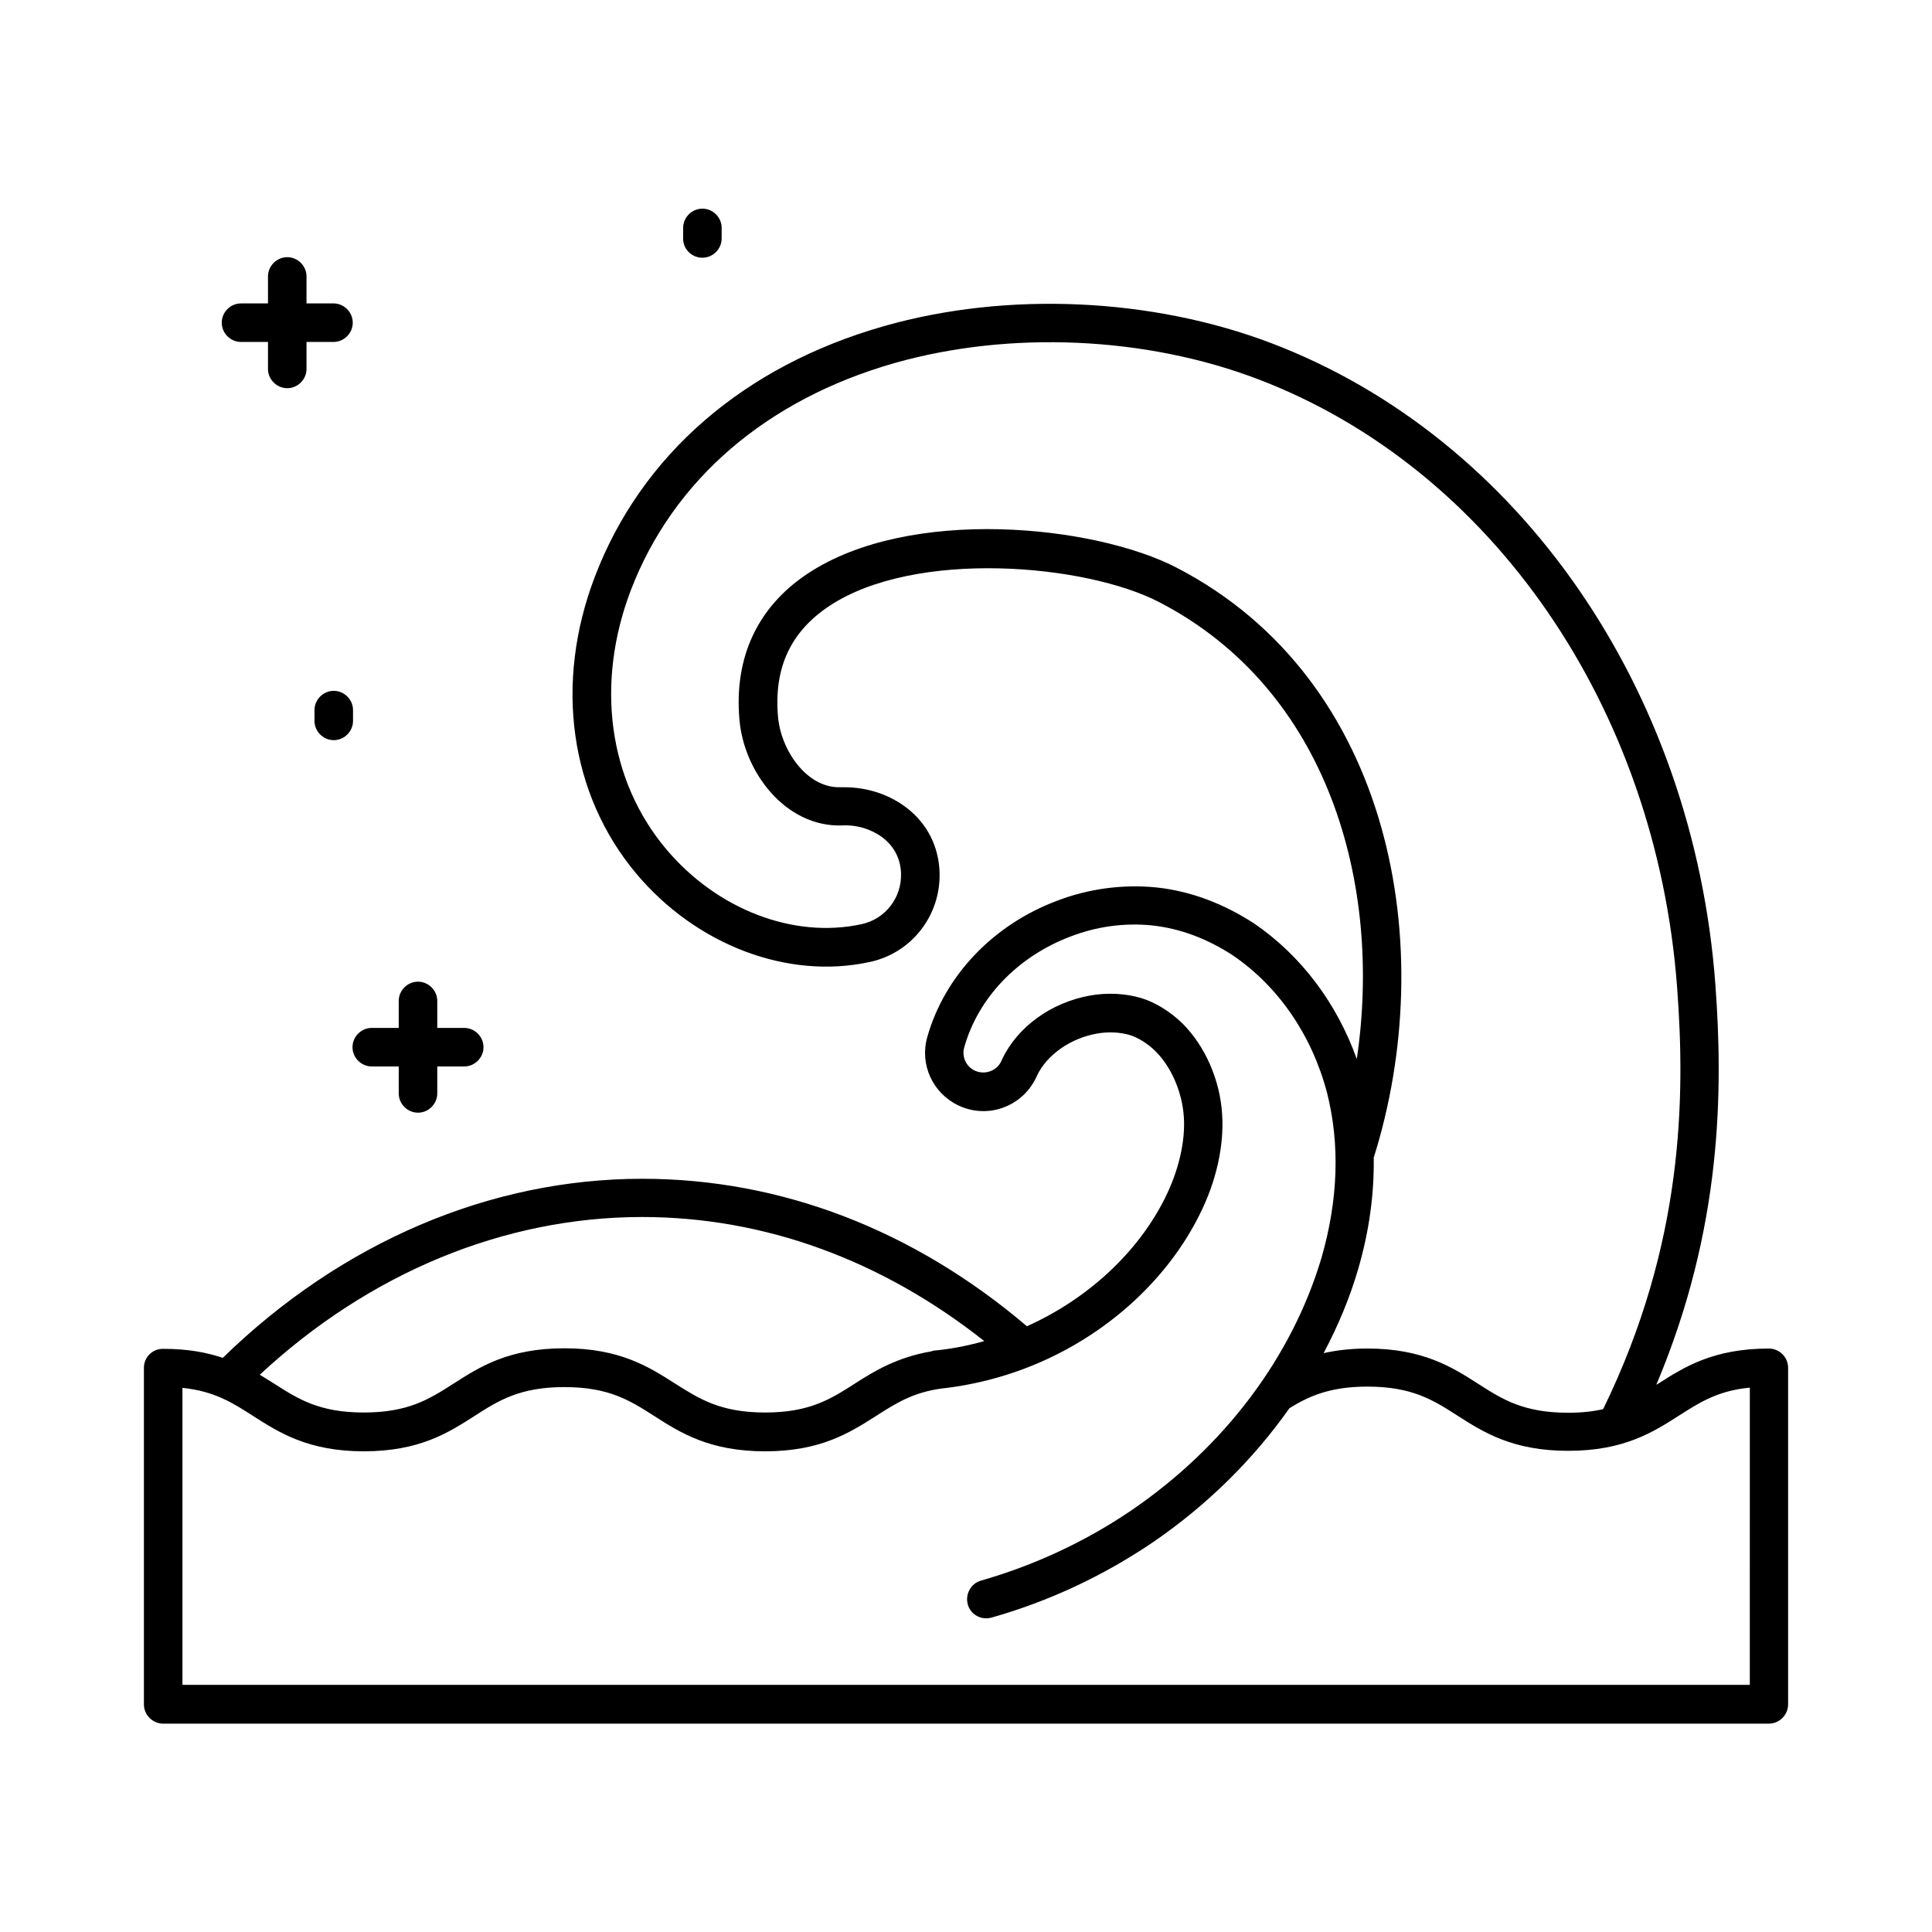 <?xml version="1.0" encoding="UTF-8"?>
<!-- Uploaded to: ICON Repo, www.svgrepo.com, Generator: ICON Repo Mixer Tools -->
<svg fill="#000000" width="800px" height="800px" version="1.1" viewBox="144 144 512 512" xmlns="http://www.w3.org/2000/svg">
 <g>
  <path d="m207.87 234.62h7.148v7.148c0 2.793 2.316 5.106 5.106 5.106 2.793 0 5.106-2.316 5.106-5.106v-7.148h7.148c2.793 0 5.106-2.316 5.106-5.106 0-2.793-2.316-5.106-5.106-5.106h-7.148v-7.148c0-2.793-2.316-5.106-5.106-5.106-2.793 0-5.106 2.316-5.106 5.106v7.148h-7.148c-2.793 0-5.106 2.316-5.106 5.106 0 2.793 2.312 5.106 5.106 5.106z"/>
  <path d="m242.52 426.62h7.148v7.148c0 2.793 2.316 5.106 5.106 5.106 2.793 0 5.106-2.316 5.106-5.106v-7.148h7.148c2.793 0 5.106-2.316 5.106-5.106 0-2.793-2.316-5.106-5.106-5.106h-7.148v-7.148c0-2.793-2.316-5.106-5.106-5.106-2.793 0-5.106 2.316-5.106 5.106v7.148h-7.148c-2.793 0-5.106 2.316-5.106 5.106 0 2.793 2.316 5.106 5.106 5.106z"/>
  <path d="m232.45 327.08c-2.793 0-5.106 2.316-5.106 5.106v2.859c0 2.793 2.316 5.106 5.106 5.106 2.793 0 5.106-2.316 5.106-5.106v-2.859c0-2.789-2.316-5.106-5.106-5.106z"/>
  <path d="m330.14 212.3c2.793 0 5.106-2.316 5.106-5.106l0.004-2.793c0-2.793-2.316-5.106-5.106-5.106-2.793 0-5.106 2.316-5.106 5.106v2.859c-0.004 2.789 2.312 5.039 5.102 5.039z"/>
  <path d="m612.76 501.38c-14.773 0-22.535 4.969-29.344 9.328-0.137 0.066-0.34 0.203-0.477 0.273 17.496-41.461 17.703-78.09 15.66-106-5.785-78.227-51.945-144.95-117.58-170-31.793-12.117-70.191-13.82-102.73-4.562-37.105 10.555-64.336 34.109-76.66 66.449-10.758 28.188-6.672 57.598 11.031 78.703 15.93 18.926 40.168 28.117 61.887 23.352 11.098-2.383 18.789-12.391 18.449-23.691-0.203-6.875-3.269-12.938-8.645-17.09-4.562-3.539-10.418-5.516-16.613-5.516h-1.43c-8.578 0-15.387-9.805-16.137-18.789-1.09-12.867 3.336-22.398 13.547-29.207 22.809-15.184 68.152-11.164 87.555-1.02 44.73 23.215 59.164 74.688 52.289 121.05-5.309-14.844-14.773-27.438-27.234-35.949-8.305-5.379-16.953-8.578-25.871-9.531-8.918-0.887-18.043 0.34-26.348 3.539-17.02 6.398-29.82 19.949-34.383 36.152-2.043 7.215 1.43 14.773 8.168 18.043 3.676 1.77 7.898 2.043 11.777 0.68 3.879-1.363 7.012-4.152 8.852-7.898l0.273-0.613c2.656-5.582 8.918-9.941 15.863-11.164 2.926-0.543 6.195-0.41 8.852 0.41 2.18 0.68 4.766 2.316 6.738 4.289 4.223 4.223 7.082 10.895 7.488 17.496 0.41 6.469-1.43 14.23-4.969 21.309-7.148 14.434-20.492 26.824-36.629 34.043-30.023-25.531-65.156-39.078-101.92-39.078-40.371 0-79.723 16.816-111.18 47.453-4.289-1.43-9.258-2.383-15.727-2.383-2.863-0.074-5.176 2.172-5.176 5.031v89.188c0 2.793 2.316 5.106 5.106 5.106h425.52c2.793 0 5.106-2.316 5.106-5.106v-89.188c0-2.859-2.316-5.106-5.106-5.106zm-156.86-206.9c-21.855-11.371-70.875-16.41-97.902 1.562-13.207 8.781-19.473 22.125-18.043 38.602 1.156 13.957 12.188 28.527 27.098 28.117 4.086-0.273 8.102 1.09 11.031 3.336 2.043 1.633 4.562 4.562 4.699 9.395 0.203 6.398-4.152 12.051-10.418 13.414-18.043 3.949-38.398-3.879-51.879-19.949-15.25-18.18-18.723-43.777-9.328-68.492 11.164-29.207 35.949-50.586 69.922-60.254 30.5-8.645 66.516-7.082 96.336 4.289 61.953 23.625 105.53 86.941 111.04 161.22 2.18 29.07 1.77 67.945-19.609 111.72-2.656 0.613-5.652 0.953-9.258 0.953-11.848 0-17.43-3.539-23.898-7.691-6.809-4.356-14.57-9.328-29.344-9.328-4.426 0-8.238 0.477-11.574 1.227 3.812-7.215 6.945-14.637 9.191-22.398 2.926-10.078 4.223-19.879 4.086-29.41 17.426-55.281 5.172-126.56-52.152-156.31zm-141.75 172.04c32.477 0 63.59 11.438 90.688 32.883-4.356 1.227-8.852 2.109-13.277 2.519-0.273 0-0.543 0.137-0.75 0.203-9.055 1.566-15.047 5.176-20.219 8.512-6.469 4.152-12.051 7.691-23.828 7.691-11.848 0-17.43-3.609-23.898-7.691-6.809-4.356-14.57-9.328-29.277-9.328-14.844 0-22.535 4.969-29.344 9.328-6.469 4.152-12.051 7.691-23.828 7.691-11.777 0-17.359-3.539-23.828-7.691-1.227-0.75-2.449-1.566-3.746-2.316 29.07-27.027 64.816-41.801 101.31-41.801zm293.5 123.98h-415.3v-78.703c8.512 0.887 13.277 3.949 18.789 7.488 6.809 4.356 14.57 9.328 29.277 9.328 14.773 0 22.469-4.969 29.277-9.328 6.469-4.152 12.051-7.691 23.898-7.691 11.777 0 17.359 3.539 23.828 7.691 6.809 4.356 14.57 9.328 29.344 9.328 14.773 0 22.469-4.969 29.344-9.328 5.309-3.402 9.871-6.332 17.703-7.352h0.066c8.988-1.02 18.043-3.473 26.281-7.148 18.312-8.102 33.496-22.262 41.734-38.875 4.426-8.781 6.535-18.246 5.992-26.551-0.543-9.121-4.492-18.109-10.484-24.102-3.199-3.133-7.148-5.582-10.895-6.738-4.289-1.293-9.191-1.496-13.684-0.68-10.211 1.84-19.133 8.238-23.215 16.816l-0.273 0.613c-1.227 2.586-4.426 3.676-7.012 2.449-2.316-1.09-3.473-3.676-2.793-6.129 3.676-13.141 14.16-24.102 28.188-29.41 6.945-2.656 14.23-3.676 21.648-2.926 7.352 0.816 14.367 3.402 21.309 7.898 12.117 8.238 20.969 21.172 24.984 36.355 3.473 13.617 2.996 28.391-1.43 43.777-7.828 26.348-25.734 50.176-50.516 67.062-12.254 8.305-25.668 14.5-39.691 18.52-2.723 0.75-4.289 3.609-3.539 6.332 0.613 2.246 2.656 3.676 4.902 3.676 0.477 0 0.953-0.066 1.43-0.203 15.113-4.289 29.41-10.961 42.621-19.879 14.434-9.871 26.688-21.992 36.289-35.605 4.766-2.926 10.348-5.719 20.629-5.719 11.848 0 17.43 3.539 23.898 7.691 6.809 4.356 14.57 9.328 29.344 9.328s22.535-4.969 29.344-9.328c5.445-3.473 10.281-6.606 18.789-7.422l-0.008 78.762z"/>
 </g>
</svg>